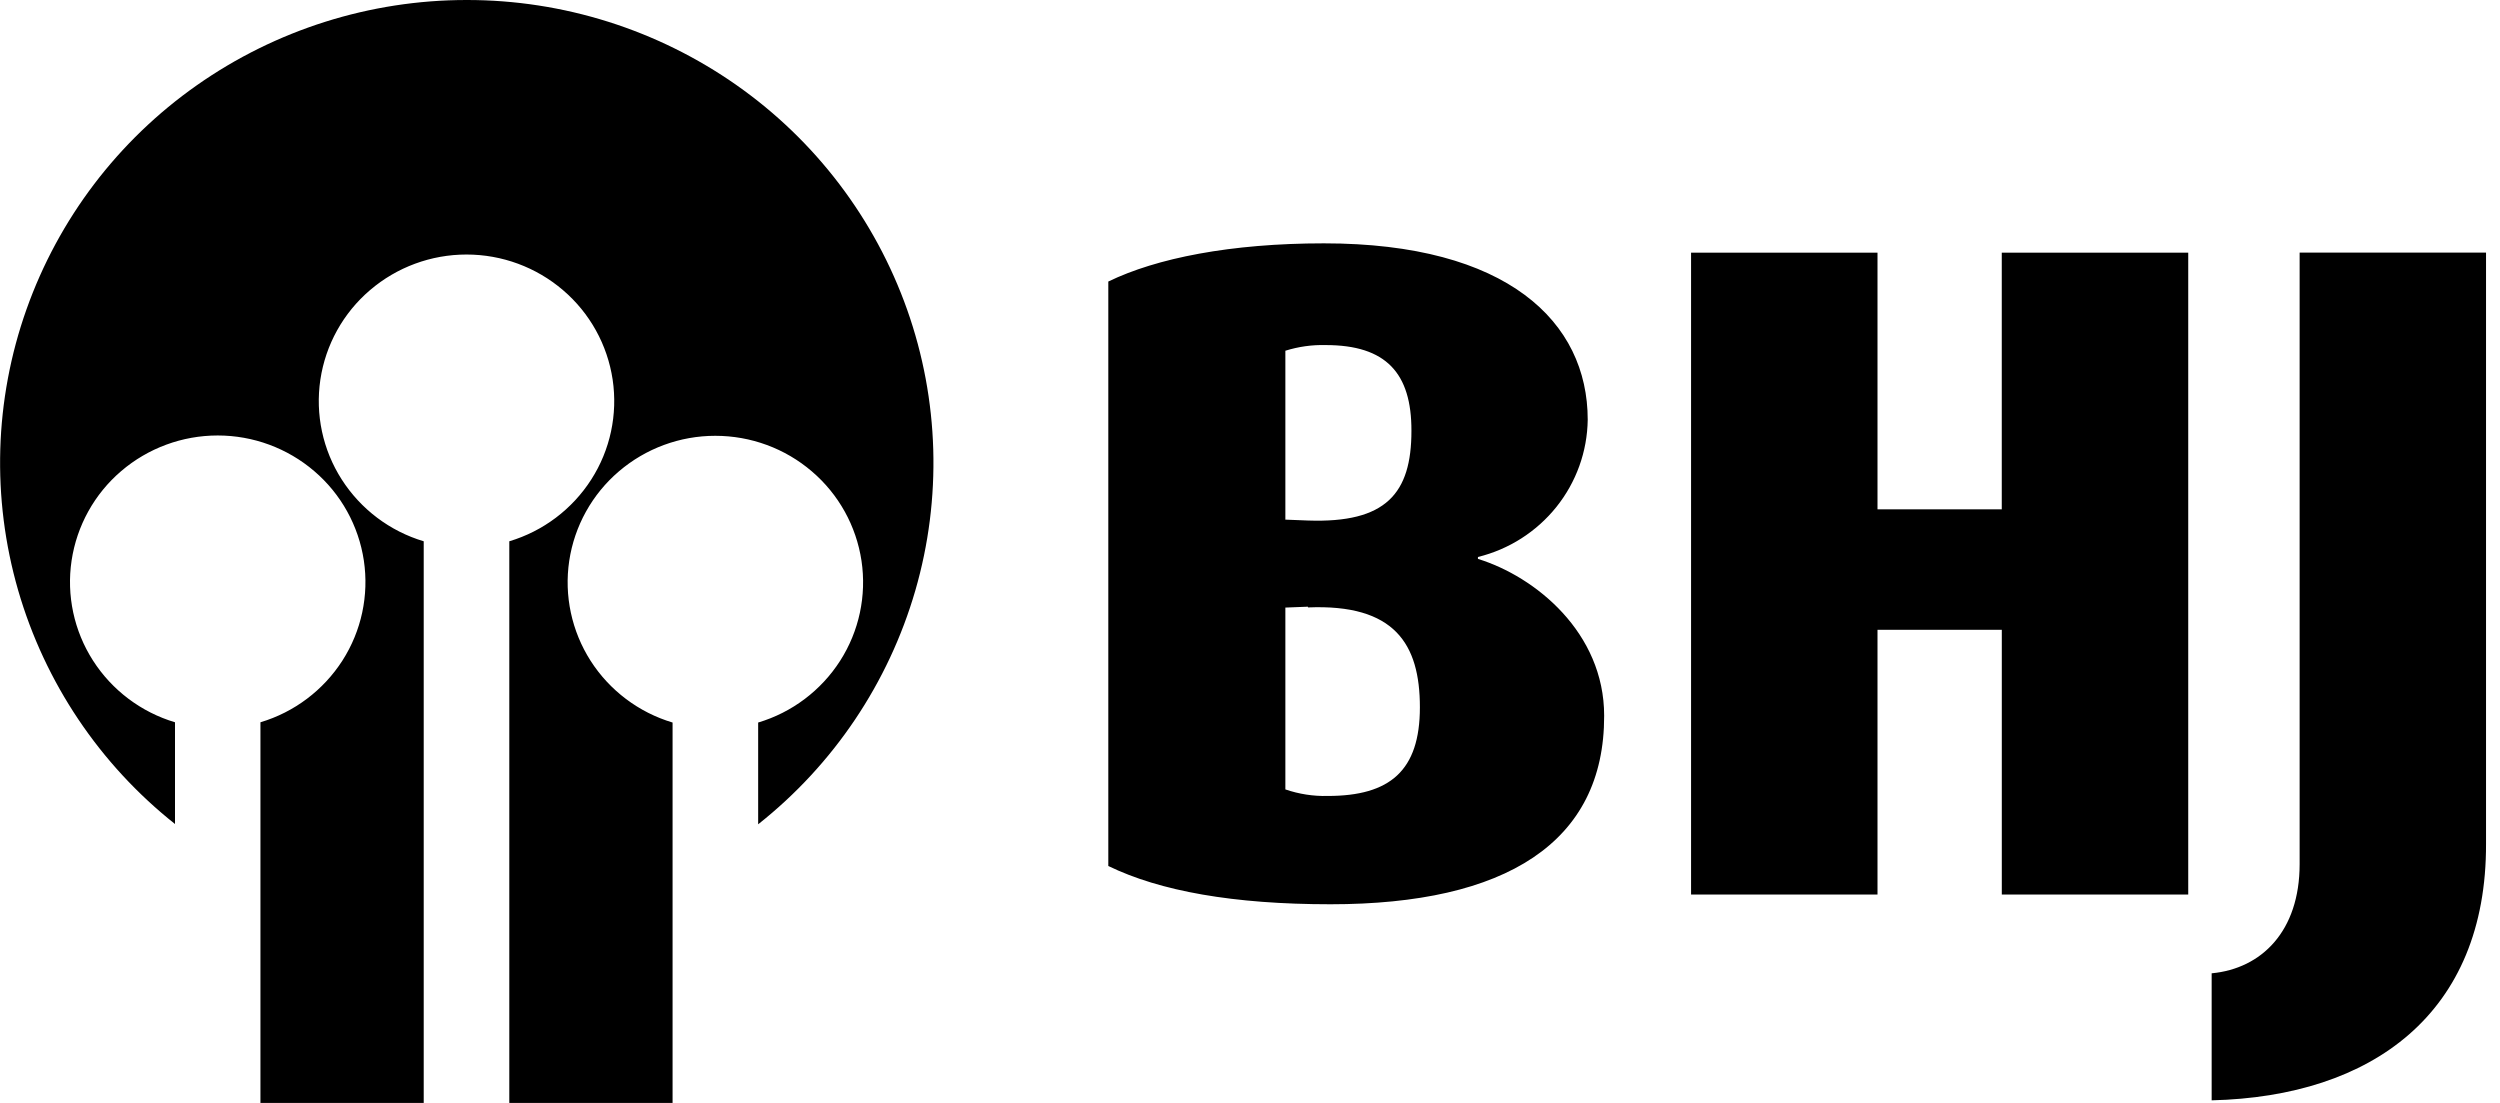 <?xml version="1.0" encoding="UTF-8"?> <svg xmlns="http://www.w3.org/2000/svg" width="68" height="30" viewBox="0 0 68 30" fill="none"><path d="M12.693 2.67448e-06C10.066 -0 7.504 0.809 5.354 2.319C3.213 3.822 1.593 5.953 0.719 8.419C-0.152 10.877 -0.231 13.547 0.493 16.054C1.22 18.566 2.711 20.788 4.76 22.413V19.646C3.839 19.371 3.047 18.775 2.529 17.966C2.013 17.16 1.806 16.195 1.947 15.248C2.089 14.301 2.568 13.436 3.296 12.814C4.028 12.188 4.959 11.845 5.922 11.845C6.886 11.845 7.817 12.189 8.547 12.814C9.276 13.436 9.755 14.301 9.897 15.248C10.038 16.195 9.831 17.16 9.315 17.966C8.796 18.775 8.005 19.371 7.084 19.646V30H11.525V14.723C10.604 14.448 9.813 13.851 9.295 13.042C8.779 12.237 8.573 11.272 8.714 10.325C8.856 9.378 9.335 8.514 10.064 7.892C10.795 7.266 11.726 6.923 12.689 6.923C13.653 6.923 14.584 7.267 15.314 7.892C16.043 8.514 16.522 9.378 16.664 10.325C16.805 11.272 16.599 12.237 16.083 13.042C15.565 13.851 14.773 14.448 13.853 14.723V30H18.294V19.653C17.374 19.378 16.582 18.782 16.064 17.973C15.549 17.167 15.342 16.201 15.483 15.255C15.625 14.308 16.105 13.444 16.833 12.822C17.564 12.197 18.495 11.853 19.458 11.854C20.422 11.854 21.354 12.197 22.083 12.822C22.812 13.444 23.291 14.308 23.433 15.255C23.574 16.201 23.368 17.167 22.852 17.973C22.334 18.782 21.543 19.378 20.622 19.653V22.421C22.674 20.797 24.168 18.574 24.897 16.061C25.623 13.554 25.545 10.883 24.674 8.422C23.8 5.955 22.179 3.822 20.037 2.318C17.886 0.808 15.321 -0.002 12.693 2.67448e-06ZM36.19 24.596C33.551 24.596 31.553 24.239 30.146 23.555V7.658C31.454 7.022 33.475 6.619 36.01 6.619C41.001 6.619 43.186 8.753 43.186 11.418C43.174 12.281 42.874 13.115 42.334 13.789C41.792 14.465 41.042 14.943 40.2 15.15V15.202C41.763 15.684 43.633 17.206 43.633 19.467C43.641 22.919 40.954 24.596 36.19 24.596ZM36.062 9.386C35.69 9.376 35.318 9.428 34.962 9.54V14.134L35.576 14.158C37.701 14.233 38.391 13.422 38.391 11.719C38.395 10.149 37.701 9.386 36.062 9.386ZM35.576 16.502L34.962 16.526V21.472C35.332 21.599 35.722 21.66 36.114 21.65C37.805 21.65 38.621 20.966 38.621 19.238C38.621 17.511 37.932 16.424 35.576 16.522V16.502ZM54.449 24.331V17.131H51.068V24.331H45.997V6.872H51.068V13.854H54.448V6.872H59.52V24.331H54.449ZM60.157 29.929V26.474C61.513 26.347 62.55 25.331 62.55 23.504V6.871H67.62V22.947C67.636 27.569 64.519 29.826 60.157 29.929Z" fill="black"></path></svg> 
